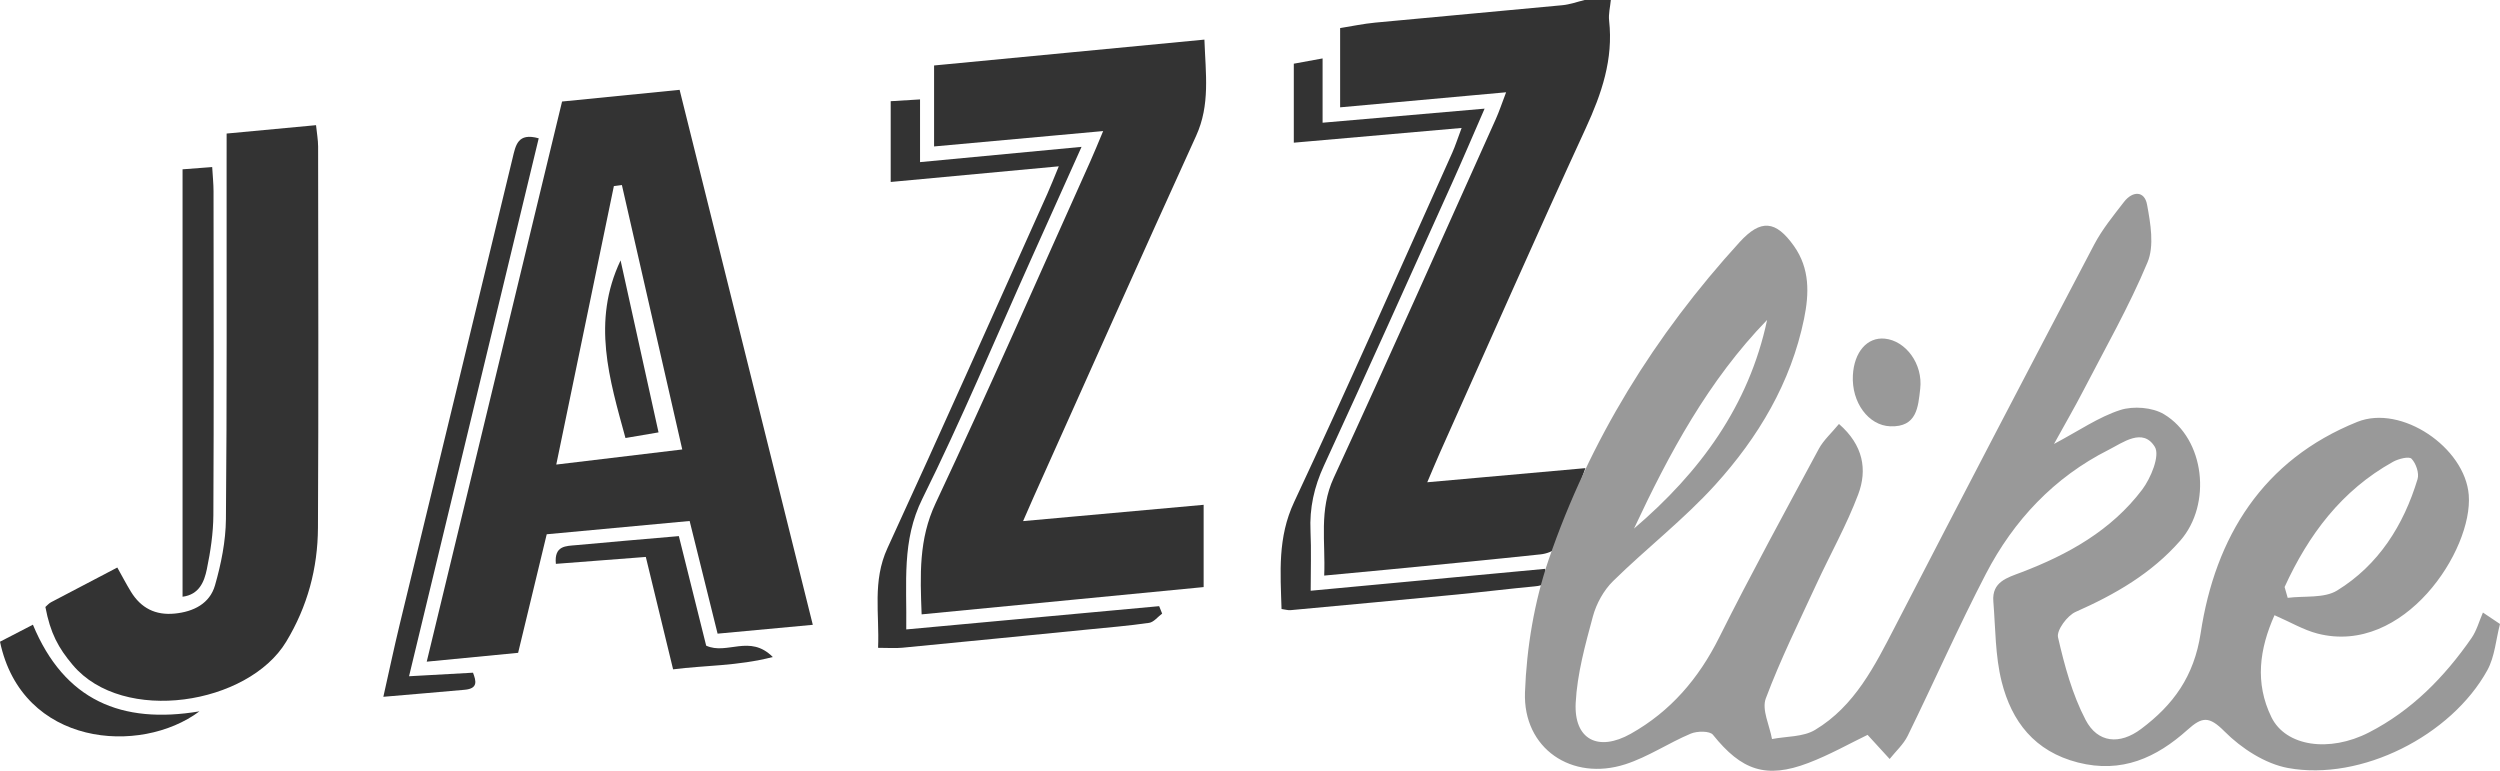 <?xml version="1.0" encoding="UTF-8"?> <!-- Generator: Adobe Illustrator 16.0.0, SVG Export Plug-In . SVG Version: 6.00 Build 0) --> <svg xmlns="http://www.w3.org/2000/svg" xmlns:xlink="http://www.w3.org/1999/xlink" id="Layer_1" x="0px" y="0px" width="161.199px" height="49.702px" viewBox="0 0 161.199 49.702" xml:space="preserve"> <g> <g> <path fill-rule="evenodd" clip-rule="evenodd" fill="#333333" d="M103.866,0c-0.041,0.444-0.16,0.897-0.111,1.331 c0.279,2.49-0.478,4.704-1.507,6.938c-3.188,6.92-6.257,13.894-9.371,20.848c-0.249,0.557-0.481,1.122-0.848,1.979 c3.459-0.31,6.703-0.6,10.199-0.911c-0.666,1.821-1.239,3.483-1.906,5.106c-0.102,0.248-0.628,0.416-0.977,0.453 c-3.29,0.35-6.585,0.664-9.878,0.985c-1.281,0.125-2.563,0.241-4.083,0.384c0.091-2.188-0.345-4.225,0.612-6.299 c3.543-7.681,6.979-15.411,10.448-23.126c0.224-0.496,0.394-1.018,0.669-1.738c-3.639,0.33-7.09,0.643-10.702,0.97 c0-1.699,0-3.341,0-5.11c0.738-0.117,1.495-0.279,2.262-0.352c4.021-0.384,8.046-0.737,12.067-1.122 C101.227,0.29,101.7,0.115,102.18,0C102.742,0,103.304,0,103.866,0z"></path> <path fill-rule="evenodd" clip-rule="evenodd" fill="#333333" d="M52.409,40.288c-2.186,0.202-4.114,0.382-6.139,0.57 c-0.612-2.466-1.188-4.782-1.803-7.265c-3.097,0.288-6.093,0.566-9.215,0.856c-0.609,2.525-1.209,5.013-1.844,7.645 c-1.887,0.183-3.752,0.363-5.893,0.57c2.944-12.184,5.829-24.122,8.727-36.118c2.529-0.252,4.969-0.494,7.579-0.754 C46.679,17.266,49.522,28.69,52.409,40.288z M40.099,11.931c-0.172,0.023-0.344,0.046-0.517,0.069 c-1.215,5.876-2.431,11.751-3.714,17.955c2.798-0.335,5.355-0.642,8.124-0.974C42.667,23.181,41.384,17.556,40.099,11.931z"></path> <path fill-rule="evenodd" clip-rule="evenodd" fill="#333333" d="M65.968,33.601c4.022-0.363,7.751-0.7,11.642-1.051 c0,1.724,0,3.366,0,5.305c-5.971,0.577-12.017,1.162-18.184,1.759c-0.094-2.547-0.194-4.837,0.902-7.167 c3.435-7.3,6.671-14.693,9.98-22.053c0.25-0.555,0.476-1.12,0.823-1.943c-3.75,0.342-7.273,0.662-10.902,0.992 c0-1.798,0-3.402,0-5.221c5.771-0.553,11.492-1.1,17.431-1.668c0.079,2.218,0.378,4.203-0.534,6.205 c-3.532,7.75-6.995,15.532-10.483,23.302C66.462,32.464,66.287,32.87,65.968,33.601z"></path> <path fill-rule="evenodd" clip-rule="evenodd" fill="#333333" d="M14.613,8.611c2.075-0.194,3.854-0.361,5.765-0.54 c0.053,0.526,0.133,0.951,0.134,1.376c0.007,8.194,0.033,16.39-0.01,24.584c-0.014,2.612-0.672,5.073-2.052,7.352 c-2.449,4.048-10.506,5.356-13.76,1.493c-0.93-1.104-1.444-2.049-1.763-3.739c0.111-0.095,0.221-0.229,0.361-0.303 c1.386-0.733,2.776-1.456,4.276-2.241c0.303,0.539,0.573,1.061,0.879,1.56c0.646,1.054,1.579,1.535,2.83,1.409 c1.219-0.121,2.254-0.648,2.59-1.819c0.396-1.379,0.691-2.841,0.705-4.27c0.07-7.633,0.039-15.267,0.044-22.899 C14.613,9.971,14.613,9.369,14.613,8.611z"></path> <path fill-rule="evenodd" clip-rule="evenodd" fill="#333333" d="M94.245,8.25c-3.726,0.327-7.22,0.635-10.821,0.95 c0-1.797,0-3.404,0-5.093c0.558-0.103,1.095-0.2,1.856-0.34c0,1.385,0,2.644,0,4.145c3.543-0.308,6.867-0.597,10.447-0.907 c-0.764,1.748-1.412,3.278-2.095,4.793c-2.744,6.082-5.474,12.172-8.267,18.231c-0.63,1.365-0.934,2.73-0.864,4.221 c0.056,1.222,0.011,2.448,0.011,3.84c5.188-0.484,10.176-0.951,15.115-1.412c0.318,0.918-0.063,1.073-0.666,1.13 c-1.678,0.157-3.35,0.364-5.027,0.527c-3.576,0.346-7.153,0.678-10.731,1.008c-0.151,0.014-0.311-0.039-0.57-0.075 c-0.071-2.357-0.261-4.608,0.812-6.897c3.495-7.462,6.814-15.007,10.196-22.522C93.84,9.405,93.985,8.939,94.245,8.25z"></path> <path fill-rule="evenodd" clip-rule="evenodd" fill="#333333" d="M58.435,40.585c5.546-0.511,10.927-1.006,16.307-1.5 c0.064,0.159,0.129,0.318,0.193,0.479c-0.28,0.207-0.541,0.554-0.845,0.598c-1.332,0.192-2.677,0.302-4.019,0.435 c-3.967,0.394-7.934,0.787-11.901,1.169c-0.438,0.042-0.886,0.005-1.552,0.005c0.096-2.188-0.377-4.293,0.604-6.425 c3.493-7.591,6.883-15.229,10.31-22.85c0.225-0.5,0.422-1.012,0.738-1.772c-3.732,0.347-7.231,0.673-10.838,1.009 c0-1.698,0-3.362,0-5.208c0.543-0.033,1.117-0.068,1.892-0.115c0,1.409,0,2.675,0,4.043c3.529-0.334,6.862-0.649,10.414-0.984 c-1.136,2.527-2.188,4.87-3.24,7.214c-2.321,5.165-4.505,10.399-7.021,15.469C58.128,34.867,58.479,37.565,58.435,40.585z"></path> <path fill-rule="evenodd" clip-rule="evenodd" fill="#333333" d="M34.736,8.918c-2.779,11.528-5.542,22.992-8.361,34.686 c1.489-0.083,2.757-0.153,4.124-0.229c0.199,0.529,0.343,1.022-0.535,1.101c-1.671,0.151-3.343,0.29-5.246,0.453 c0.375-1.664,0.69-3.162,1.05-4.65c2.425-10.022,4.863-20.041,7.279-30.065C33.253,9.357,33.379,8.538,34.736,8.918z"></path> <path fill-rule="evenodd" clip-rule="evenodd" fill="#333333" d="M11.771,38.477c0-9.216,0-18.339,0-27.56 c0.707-0.054,1.245-0.094,1.911-0.145c0.033,0.581,0.086,1.07,0.087,1.561c0.006,6.96,0.025,13.919-0.011,20.879 c-0.007,1.167-0.184,2.349-0.422,3.494C13.169,37.515,12.84,38.341,11.771,38.477z"></path> <path fill-rule="evenodd" clip-rule="evenodd" fill="#333333" d="M43.772,34.568c0.607,2.438,1.197,4.802,1.762,7.064 c1.35,0.616,2.814-0.762,4.295,0.733c-2.313,0.59-4.339,0.527-6.428,0.794c-0.596-2.456-1.159-4.775-1.759-7.248 c-1.961,0.15-3.88,0.298-5.8,0.446c-0.119-1.191,0.659-1.146,1.312-1.207C39.271,34.953,41.392,34.776,43.772,34.568z"></path> <path fill-rule="evenodd" clip-rule="evenodd" fill="#333333" d="M0,41.377c0.716-0.37,1.396-0.722,2.122-1.097 c2.025,4.885,5.723,6.431,10.739,5.587C9.052,48.715,1.421,48.139,0,41.377z"></path> <path fill-rule="evenodd" clip-rule="evenodd" fill="#333333" d="M42.462,27.88c-0.74,0.126-1.389,0.236-2.132,0.363 c-1.032-3.782-2.19-7.506-0.315-11.453C40.834,20.502,41.638,24.146,42.462,27.88z"></path> </g> <g> <path fill-rule="evenodd" clip-rule="evenodd" fill="#999999" d="M118.576,27.337c1.566,1.363,1.842,2.947,1.239,4.546 c-0.748,1.984-1.802,3.853-2.693,5.784c-1.126,2.441-2.324,4.859-3.265,7.371c-0.27,0.721,0.245,1.735,0.401,2.615 c0.932-0.181,2.006-0.127,2.772-0.586c2.563-1.536,3.853-4.131,5.176-6.691c4.245-8.217,8.522-16.418,12.825-24.605 c0.518-0.984,1.24-1.868,1.926-2.755c0.549-0.709,1.318-0.726,1.484,0.175c0.225,1.216,0.475,2.659,0.031,3.721 c-1.18,2.833-2.714,5.519-4.128,8.252c-0.556,1.076-1.166,2.125-1.903,3.462c1.626-0.862,2.881-1.739,4.273-2.188 c0.841-0.271,2.076-0.176,2.822,0.273c2.64,1.586,3.094,5.811,1.049,8.147c-1.855,2.12-4.205,3.471-6.75,4.597 c-0.541,0.239-1.238,1.186-1.135,1.639c0.417,1.821,0.92,3.681,1.777,5.322c0.781,1.495,2.199,1.623,3.582,0.585 c2.062-1.546,3.413-3.372,3.839-6.179c0.94-6.2,4.003-11.167,10.099-13.619c2.839-1.143,6.944,1.649,7.187,4.71 c0.281,3.553-4.171,10.381-9.753,8.939c-0.899-0.232-1.73-0.73-2.772-1.184c-0.968,2.173-1.281,4.362-0.198,6.577 c0.922,1.883,3.73,2.297,6.288,0.983c2.759-1.416,4.862-3.566,6.609-6.08c0.339-0.487,0.498-1.099,0.74-1.652 c0.366,0.246,0.733,0.492,1.1,0.738c-0.262,1.001-0.334,2.107-0.817,2.985c-2.328,4.218-8.13,7.165-12.848,6.302 c-1.478-0.271-3.01-1.268-4.093-2.355c-1.002-1.007-1.445-0.957-2.393-0.106c-1.995,1.792-4.236,2.829-7.065,2.105 c-2.794-0.715-4.271-2.643-4.916-5.212c-0.418-1.664-0.396-3.441-0.536-5.172c-0.103-1.271,0.903-1.533,1.801-1.875 c3.026-1.153,5.813-2.711,7.794-5.332c0.564-0.748,1.162-2.198,0.818-2.76c-0.774-1.265-2.071-0.267-2.982,0.192 c-3.511,1.77-6.116,4.541-7.91,7.994c-1.781,3.428-3.342,6.971-5.042,10.442c-0.272,0.556-0.771,1.001-1.165,1.497 c-0.46-0.503-0.92-1.006-1.423-1.555c-1.149,0.553-2.448,1.291-3.827,1.815c-2.723,1.036-4.299,0.479-6.145-1.822 c-0.205-0.255-1.02-0.245-1.43-0.072c-1.431,0.602-2.752,1.502-4.216,1.975c-3.452,1.113-6.605-1.014-6.473-4.639 c0.105-2.877,0.601-5.847,1.531-8.566c2.628-7.671,6.839-14.468,12.312-20.465c1.359-1.488,2.323-1.408,3.5,0.252 c1.03,1.453,0.986,3.063,0.652,4.694c-0.848,4.131-2.955,7.646-5.726,10.705c-2.02,2.229-4.437,4.094-6.589,6.209 c-0.604,0.594-1.078,1.453-1.3,2.274c-0.493,1.829-1.014,3.7-1.11,5.575c-0.122,2.366,1.447,3.177,3.551,1.994 c2.563-1.44,4.375-3.554,5.697-6.199c2.053-4.106,4.258-8.138,6.434-12.182C117.584,28.378,118.089,27.93,118.576,27.337z M147.31,37.85c0.066,0.233,0.134,0.466,0.2,0.699c1.076-0.139,2.35,0.044,3.19-0.475c2.67-1.645,4.283-4.204,5.184-7.182 c0.115-0.383-0.102-1.015-0.39-1.313c-0.163-0.169-0.844,0.004-1.193,0.198C150.985,31.62,148.849,34.484,147.31,37.85z M105.36,34.082c4.25-3.624,7.408-7.92,8.582-13.452C110.158,24.531,107.631,29.229,105.36,34.082z"></path> <path fill-rule="evenodd" clip-rule="evenodd" fill="#999999" d="M119.473,24.199c0.08-1.504,0.924-2.474,2.056-2.363 c1.351,0.132,2.474,1.634,2.285,3.241c-0.135,1.146-0.198,2.477-1.931,2.411C120.477,27.436,119.379,25.947,119.473,24.199z"></path> </g> </g> </svg> 